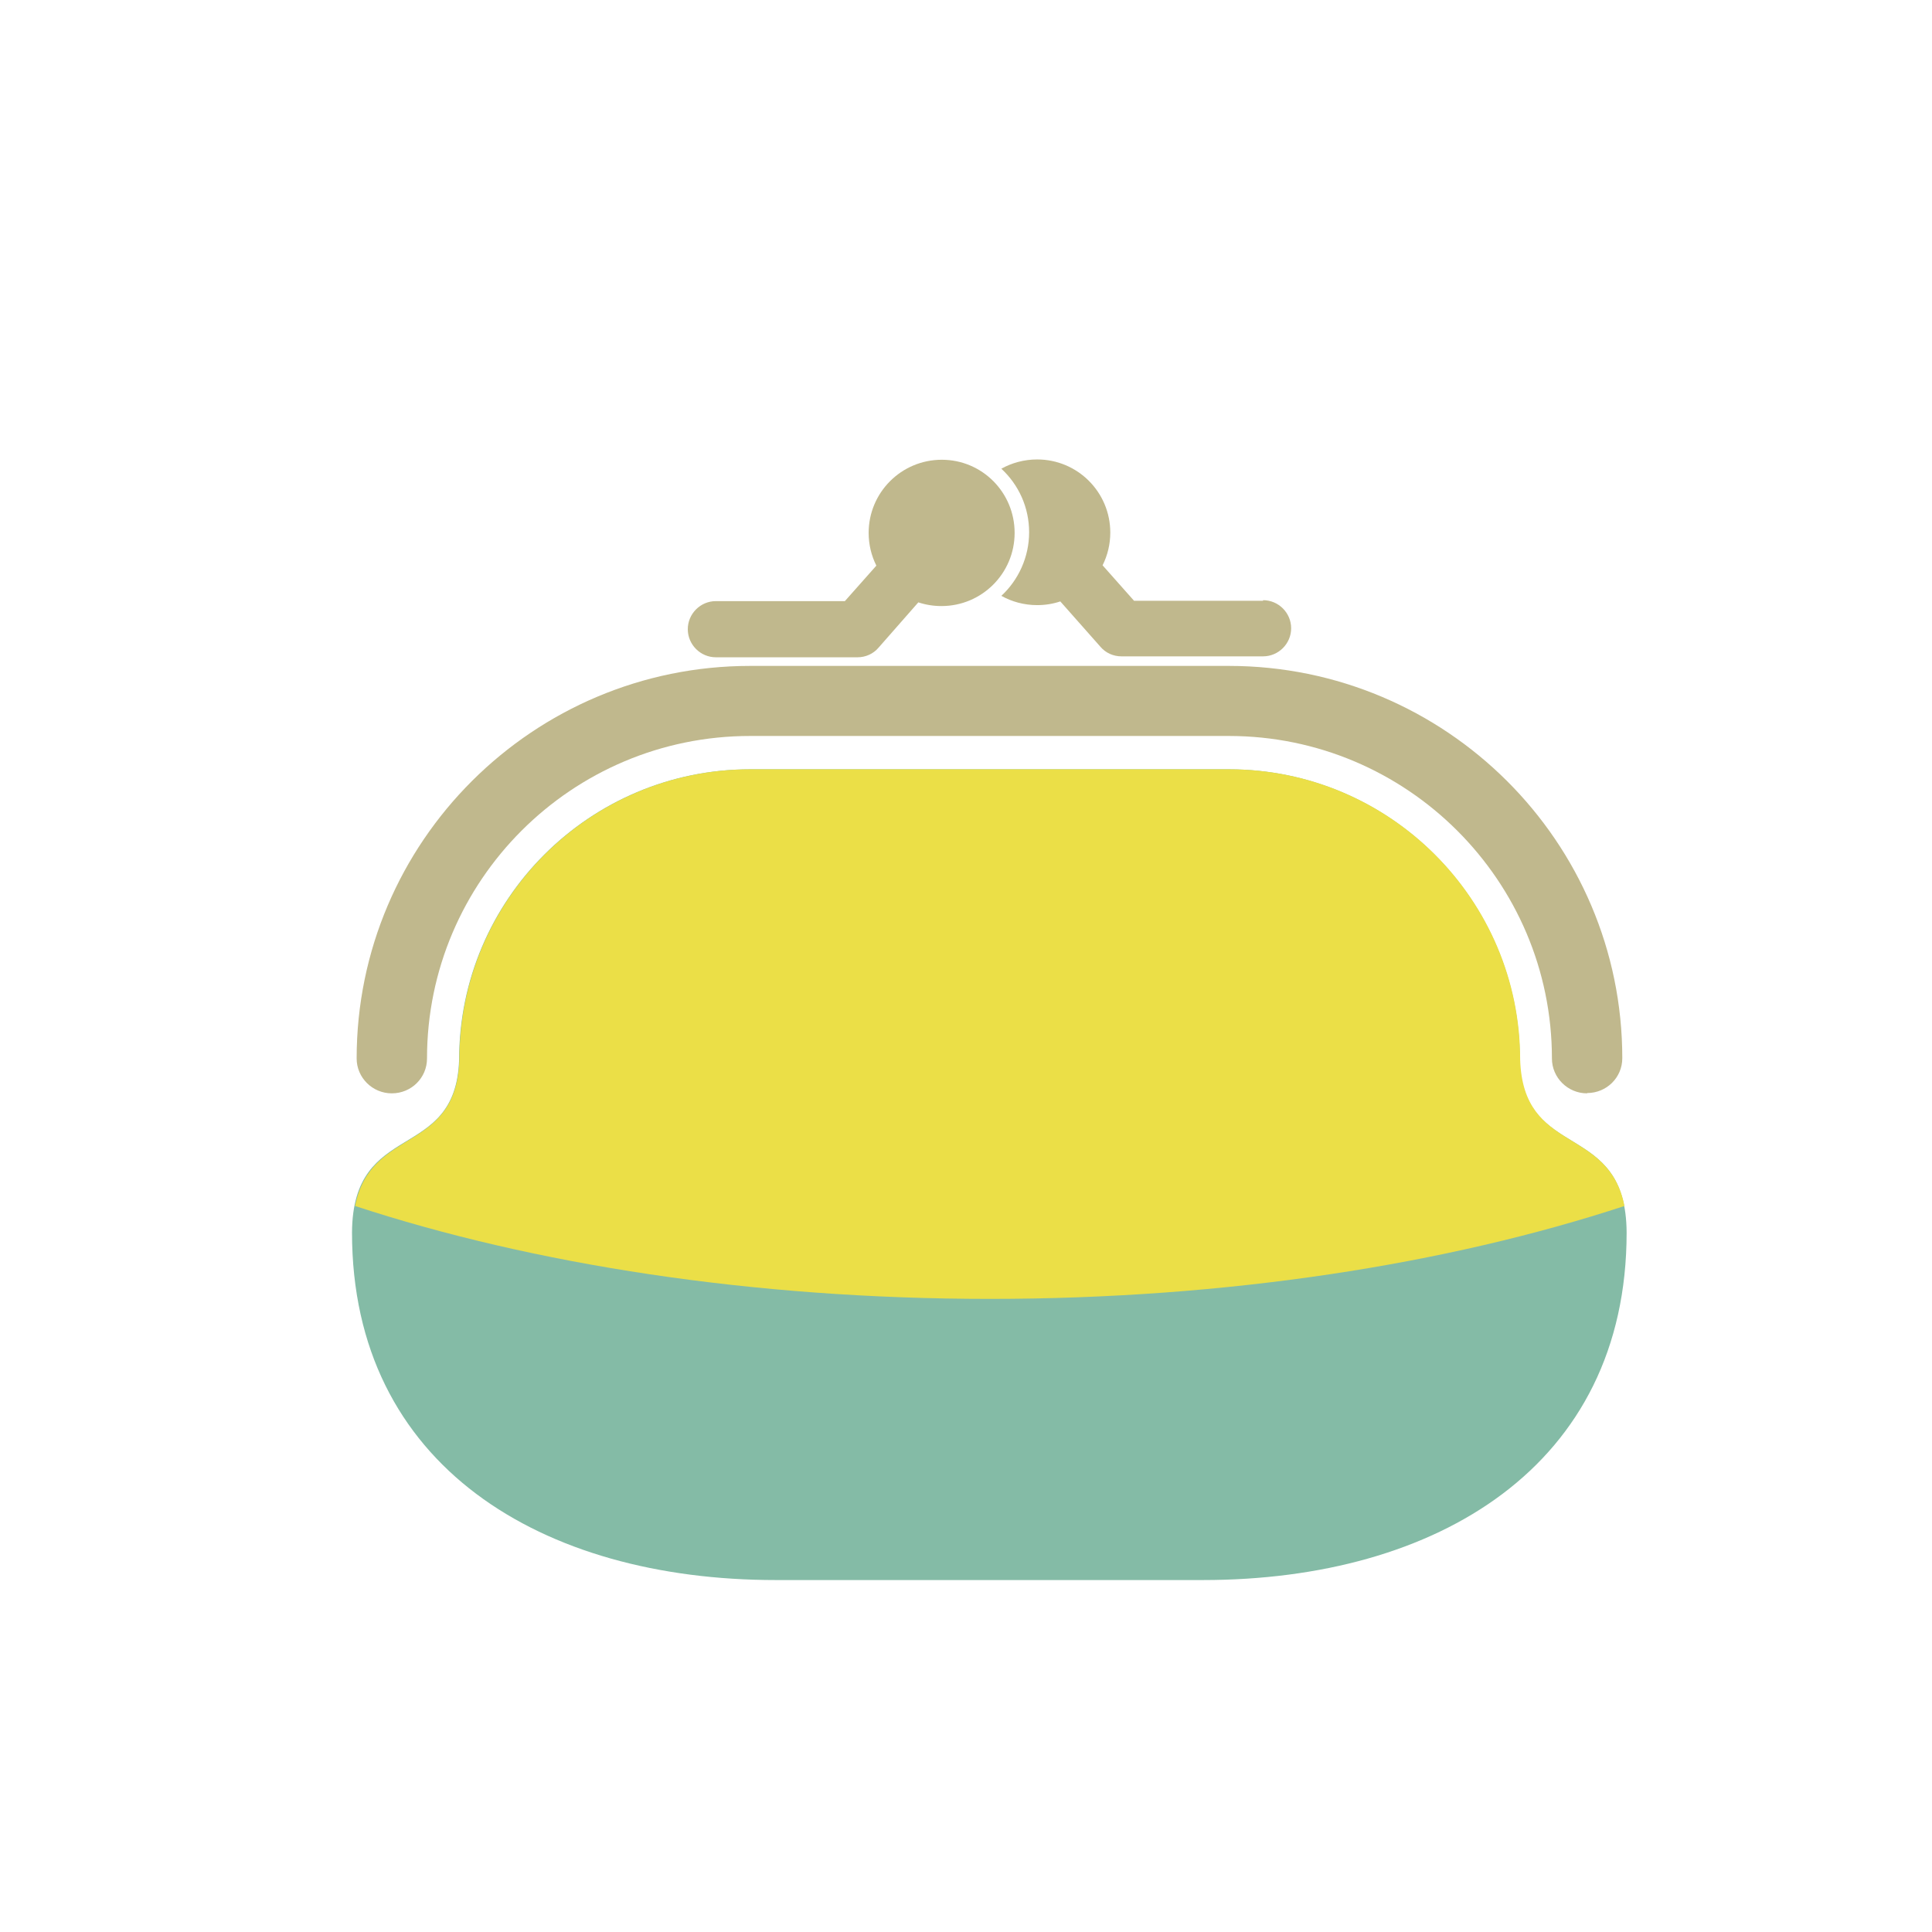 <svg width="95" height="95" viewBox="0 0 95 95" fill="none" xmlns="http://www.w3.org/2000/svg">
<g clip-path="url(#clip0_401_11352)">
<path d="M46.309 22.607C44.321 22.607 42.713 24.216 42.713 26.204C42.713 26.781 42.849 27.327 43.092 27.813L41.544 29.558H35.201C34.442 29.558 33.82 30.18 33.82 30.939C33.82 31.698 34.442 32.32 35.201 32.32H42.166C42.561 32.32 42.94 32.153 43.198 31.849L45.156 29.619C45.52 29.74 45.9 29.801 46.294 29.801C48.282 29.801 49.891 28.192 49.891 26.204C49.891 24.216 48.297 22.607 46.309 22.607Z" fill="#C0B88D"/>
<path d="M62.107 29.542H55.764L54.216 27.797C54.459 27.311 54.595 26.765 54.595 26.188C54.595 24.2 52.987 22.592 50.999 22.592C50.361 22.592 49.754 22.759 49.238 23.047C50.088 23.836 50.604 24.944 50.604 26.173C50.604 27.402 50.073 28.525 49.238 29.299C49.754 29.588 50.361 29.755 50.999 29.755C51.393 29.755 51.773 29.694 52.137 29.573L54.11 31.803C54.368 32.107 54.747 32.274 55.142 32.274H62.107C62.866 32.274 63.488 31.652 63.488 30.893C63.488 30.134 62.866 29.512 62.107 29.512V29.542Z" fill="#C0B88D"/>
<path d="M78.041 53.762C77.085 53.762 76.311 52.988 76.311 52.047C76.311 43.306 69.179 36.189 60.423 36.189H36.885C28.114 36.189 20.997 43.306 20.997 52.047C20.997 53.003 20.223 53.762 19.267 53.762C18.311 53.762 17.537 52.988 17.537 52.047C17.537 41.394 26.217 32.744 36.885 32.744H60.423C71.091 32.744 79.771 41.394 79.771 52.032C79.771 52.988 78.997 53.747 78.041 53.747V53.762Z" fill="#C0B88D"/>
<path d="M74.733 52.108C74.733 44.232 68.314 37.828 60.423 37.828H36.886C28.994 37.828 22.575 44.232 22.575 52.108C22.408 57.207 17.339 55.007 17.309 60.607C17.309 72.079 26.642 77.694 38.145 77.694H59.148C70.651 77.694 79.984 72.094 79.984 60.607C79.954 55.007 74.885 57.192 74.718 52.108H74.733Z" fill="#84BBA6"/>
<path d="M48.662 63.869C60.347 63.869 71.137 62.17 79.878 59.301C79.104 55.356 74.9 56.752 74.749 52.108C74.749 44.232 68.329 37.828 60.438 37.828H36.901C29.009 37.828 22.59 44.232 22.59 52.108C22.439 56.752 18.235 55.356 17.461 59.301C26.202 62.17 36.992 63.869 48.677 63.869H48.662Z" fill="#EBDF47"/>
</g>
<defs>
<clipPath id="clip0_401_11352">
<rect width="62.69" height="55.087" fill="white" transform="translate(17.309 22.607)"/>
</clipPath>
</defs>
</svg>
